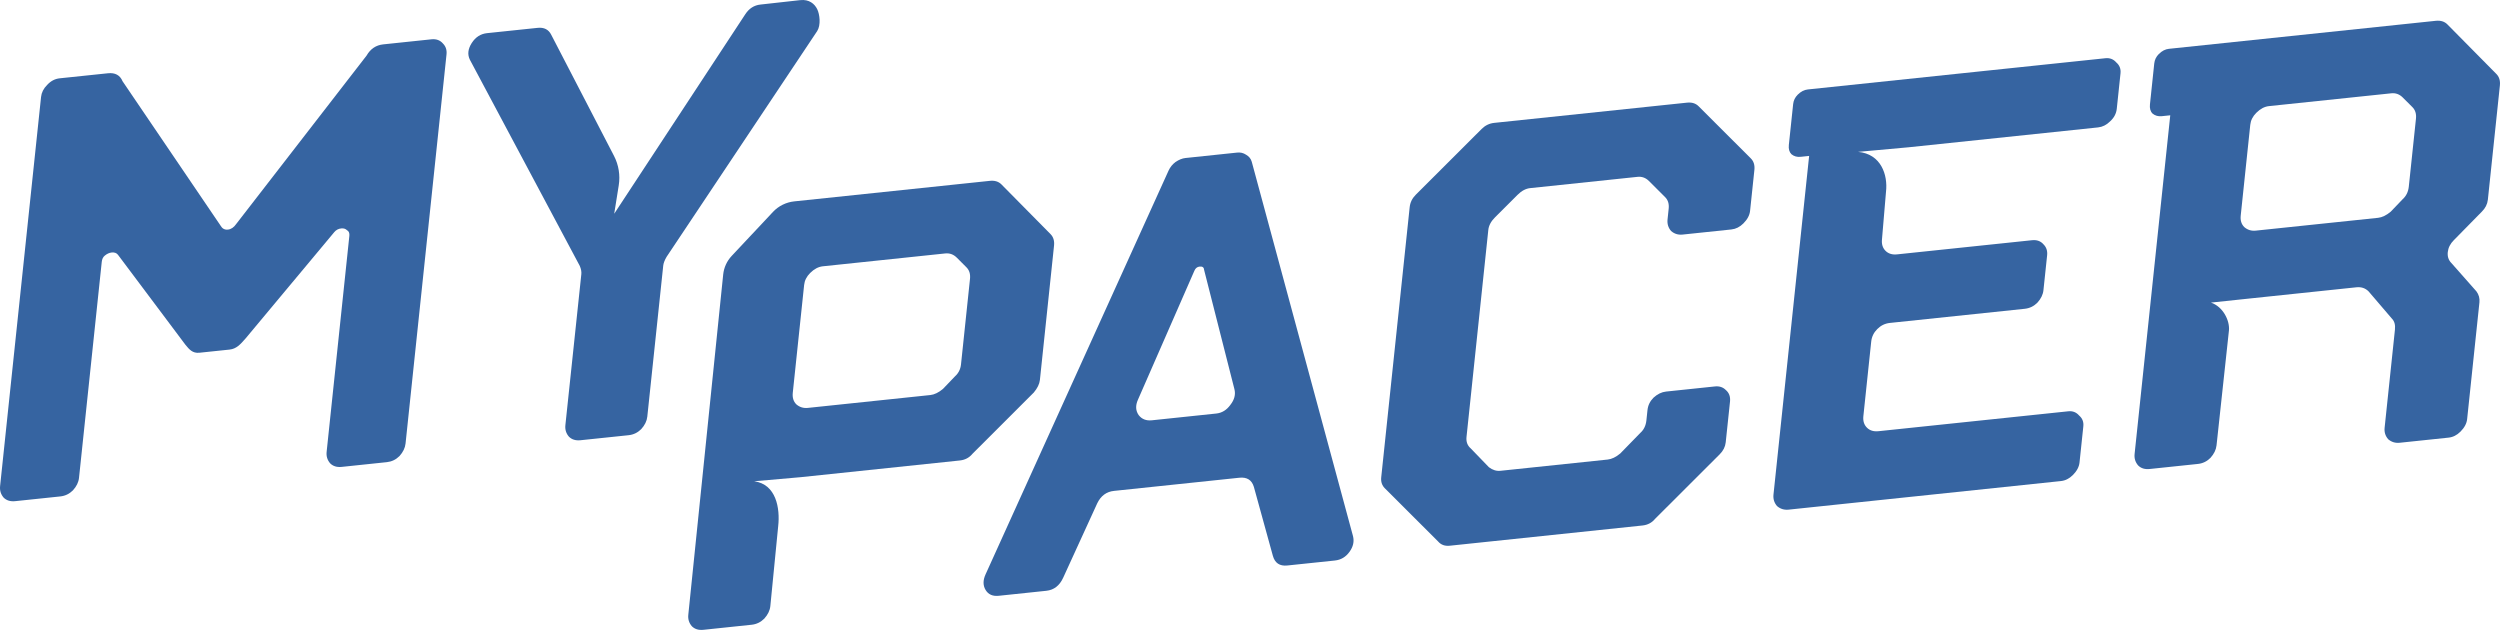 <svg width="127" height="32" viewBox="0 0 127 32" fill="none" xmlns="http://www.w3.org/2000/svg">
<path d="M125.802 14.801C125.926 14.969 125.977 15.155 125.955 15.359L125.331 21.287C125.308 21.511 125.195 21.724 124.992 21.927C124.811 22.107 124.609 22.209 124.384 22.232L121.905 22.492C121.681 22.516 121.486 22.456 121.319 22.312C121.175 22.146 121.115 21.951 121.139 21.727L121.663 16.746C121.689 16.502 121.638 16.316 121.51 16.188L120.324 14.802C120.16 14.638 119.955 14.569 119.71 14.594L114.232 15.169C114.008 15.193 112.773 15.321 112.316 15.372C112.926 15.574 113.281 16.284 113.23 16.791L112.6 22.623C112.576 22.847 112.473 23.059 112.291 23.26C112.11 23.44 111.898 23.543 111.653 23.568L109.204 23.825C108.96 23.851 108.764 23.791 108.618 23.645C108.474 23.479 108.414 23.284 108.438 23.06L110.249 5.857L109.82 5.902C109.636 5.921 109.48 5.877 109.35 5.77C109.24 5.661 109.196 5.504 109.218 5.3L109.436 3.223C109.456 3.039 109.533 2.88 109.668 2.745C109.826 2.588 109.997 2.499 110.18 2.48L123.738 1.057C123.983 1.031 124.179 1.092 124.325 1.237L126.814 3.756C126.96 3.902 127.02 4.097 126.994 4.342L126.383 10.147C126.359 10.371 126.257 10.573 126.077 10.753L124.653 12.202C124.473 12.382 124.371 12.584 124.347 12.808C124.324 13.032 124.385 13.217 124.531 13.363L125.802 14.801ZM122.367 9.481L122.731 6.028C122.756 5.783 122.696 5.588 122.55 5.442L122.057 4.95C121.893 4.786 121.699 4.716 121.474 4.74L115.261 5.391C115.037 5.415 114.823 5.528 114.62 5.731C114.44 5.911 114.338 6.113 114.314 6.337L113.829 10.951C113.803 11.195 113.863 11.39 114.009 11.536C114.176 11.68 114.371 11.74 114.595 11.716L120.808 11.065C121.012 11.043 121.225 10.94 121.446 10.756L122.058 10.117C122.236 9.958 122.339 9.745 122.367 9.481Z" fill="#3664A1"/>
<path d="M96.944 7.483C96.7 7.509 96.944 7.483 94.387 7.715C95.555 7.816 95.91 8.881 95.809 9.743L95.605 12.156C95.579 12.401 95.639 12.596 95.785 12.742C95.931 12.888 96.127 12.948 96.372 12.922L103.227 12.203C103.472 12.177 103.666 12.247 103.81 12.413C103.956 12.559 104.018 12.744 103.994 12.968L103.807 14.741C103.784 14.965 103.681 15.177 103.498 15.377C103.318 15.557 103.105 15.66 102.86 15.686L96.005 16.405C95.76 16.431 95.548 16.534 95.367 16.714C95.187 16.894 95.084 17.106 95.058 17.351L94.659 21.14C94.633 21.384 94.694 21.579 94.84 21.725C94.986 21.871 95.181 21.931 95.426 21.905L105.066 20.894C105.291 20.87 105.475 20.941 105.619 21.108C105.786 21.251 105.857 21.435 105.833 21.659L105.64 23.493C105.617 23.717 105.504 23.93 105.301 24.133C105.12 24.313 104.918 24.415 104.693 24.438L90.86 25.89C90.636 25.913 90.44 25.853 90.274 25.709C90.13 25.543 90.07 25.348 90.093 25.124L91.904 7.921L91.476 7.966C91.292 7.986 91.135 7.942 91.005 7.834C90.896 7.725 90.852 7.569 90.873 7.365L91.092 5.287C91.111 5.104 91.189 4.945 91.324 4.81C91.482 4.652 91.652 4.564 91.836 4.544L106.955 2.958C107.179 2.934 107.363 3.006 107.507 3.172C107.674 3.315 107.745 3.499 107.722 3.723L107.532 5.526C107.506 5.771 107.393 5.984 107.192 6.166C107.012 6.346 106.809 6.448 106.585 6.472L96.944 7.483Z" fill="#3664A1"/>
<path d="M70.166 24.25L71.611 10.531C71.636 10.286 71.739 10.074 71.92 9.894L75.268 6.551C75.448 6.371 75.661 6.268 75.906 6.242L85.699 5.215C85.944 5.189 86.14 5.249 86.286 5.395L88.942 8.047C89.088 8.193 89.149 8.388 89.123 8.633L88.904 10.71C88.881 10.934 88.767 11.148 88.564 11.35C88.384 11.53 88.182 11.632 87.957 11.656L85.478 11.916C85.254 11.94 85.058 11.88 84.892 11.736C84.748 11.57 84.688 11.374 84.711 11.15L84.769 10.6C84.795 10.356 84.735 10.161 84.589 10.015L83.767 9.195C83.603 9.031 83.408 8.96 83.184 8.984L77.736 9.556C77.512 9.579 77.298 9.692 77.095 9.895L75.945 11.043C75.742 11.245 75.629 11.459 75.606 11.683L74.499 22.194C74.473 22.438 74.544 22.632 74.71 22.776L75.638 23.736C75.825 23.878 76.02 23.938 76.225 23.916L81.672 23.345C81.876 23.323 82.089 23.221 82.31 23.036L83.328 21.992C83.506 21.833 83.609 21.621 83.637 21.356L83.692 20.836C83.717 20.592 83.82 20.38 84.001 20.2C84.202 20.017 84.414 19.914 84.639 19.891L87.118 19.631C87.342 19.607 87.527 19.668 87.673 19.814C87.84 19.958 87.91 20.152 87.885 20.396L87.666 22.474C87.642 22.698 87.54 22.9 87.36 23.08L84.079 26.356C83.917 26.554 83.703 26.667 83.438 26.695L73.645 27.723C73.4 27.748 73.205 27.678 73.061 27.512L70.35 24.805C70.204 24.659 70.143 24.474 70.166 24.25Z" fill="#3664A1"/>
<path d="M60.219 8.027L62.851 7.751C63.014 7.734 63.162 7.769 63.294 7.856C63.447 7.941 63.545 8.061 63.589 8.218L68.731 27.229C68.803 27.503 68.744 27.771 68.555 28.033C68.366 28.295 68.119 28.442 67.813 28.474L65.395 28.727C65.007 28.768 64.762 28.602 64.66 28.23L63.697 24.735C63.592 24.384 63.346 24.228 62.959 24.269L56.593 24.937C56.205 24.978 55.921 25.189 55.739 25.57L54.01 29.348C53.826 29.75 53.541 29.971 53.153 30.012L50.735 30.266C50.429 30.298 50.208 30.2 50.07 29.973C49.932 29.745 49.93 29.484 50.062 29.188L59.366 8.661C59.444 8.492 59.56 8.348 59.714 8.232C59.888 8.113 60.056 8.045 60.219 8.027ZM61.789 21.007C62.074 20.977 62.312 20.832 62.501 20.57C62.71 20.306 62.779 20.037 62.707 19.763L61.166 13.7C61.158 13.58 61.083 13.527 60.94 13.542C60.818 13.555 60.73 13.625 60.676 13.751L57.807 20.307C57.675 20.603 57.688 20.864 57.846 21.089C58.005 21.294 58.228 21.381 58.514 21.351L61.789 21.007Z" fill="#3664A1"/>
<path d="M29.454 13.511L23.873 3.04C23.739 2.773 23.77 2.489 23.963 2.187C24.156 1.886 24.416 1.718 24.742 1.684L27.312 1.415C27.639 1.381 27.868 1.498 28.002 1.765L31.19 7.917C31.429 8.378 31.514 8.904 31.432 9.418L31.202 10.858L37.854 0.734C38.047 0.433 38.307 0.265 38.633 0.231L40.65 0.007C41.107 -0.044 41.38 0.196 41.513 0.463C41.646 0.73 41.706 1.277 41.513 1.579L33.861 13.05C33.762 13.221 33.706 13.368 33.693 13.489L32.883 21.165C32.859 21.389 32.756 21.6 32.574 21.8C32.393 21.979 32.181 22.082 31.936 22.108L29.488 22.364C29.243 22.389 29.048 22.329 28.902 22.184C28.758 22.018 28.698 21.824 28.721 21.601L29.532 13.925C29.545 13.803 29.519 13.665 29.454 13.511Z" fill="#3664A1"/>
<path d="M3.033 3.978L5.482 3.722C5.849 3.683 6.097 3.818 6.226 4.127L11.204 11.461C11.289 11.613 11.413 11.681 11.576 11.664C11.74 11.647 11.881 11.551 12 11.378L18.621 2.826C18.818 2.483 19.101 2.292 19.468 2.254L21.916 1.997C22.161 1.971 22.355 2.042 22.499 2.208C22.645 2.354 22.707 2.539 22.683 2.763L20.602 22.532C20.578 22.756 20.475 22.968 20.293 23.169C20.112 23.349 19.9 23.451 19.655 23.477L17.36 23.718C17.115 23.744 16.919 23.684 16.773 23.538C16.629 23.372 16.569 23.177 16.593 22.953L17.747 11.983C17.762 11.841 17.722 11.744 17.627 11.694C17.554 11.621 17.456 11.591 17.334 11.604C17.191 11.619 17.073 11.681 16.981 11.792L12.478 17.19C12.206 17.501 12.008 17.722 11.661 17.759L10.131 17.919C9.784 17.956 9.616 17.755 9.417 17.511L5.994 12.945C5.923 12.851 5.816 12.812 5.673 12.827C5.551 12.84 5.434 12.893 5.324 12.985C5.236 13.054 5.184 13.161 5.169 13.303L4.014 24.272C3.991 24.497 3.888 24.709 3.705 24.909C3.525 25.089 3.312 25.192 3.067 25.218L0.772 25.459C0.527 25.484 0.332 25.424 0.185 25.279C0.042 25.112 -0.019 24.917 0.005 24.693L2.086 4.924C2.11 4.7 2.212 4.498 2.392 4.318C2.575 4.117 2.788 4.004 3.033 3.978Z" fill="#3664A1"/>
<path fill-rule="evenodd" clip-rule="evenodd" d="M50.285 9.187C50.53 9.161 50.726 9.221 50.872 9.367L53.364 11.89C53.51 12.036 53.571 12.232 53.545 12.477L52.827 19.302C52.805 19.506 52.702 19.719 52.517 19.94L49.402 23.052C49.239 23.251 49.025 23.364 48.76 23.392L40.671 24.241C40.446 24.265 40.671 24.241 38.313 24.448C39.431 24.601 39.634 25.818 39.532 26.73L39.133 30.79C39.11 31.014 39.006 31.227 38.824 31.428C38.643 31.608 38.43 31.711 38.185 31.737L35.734 31.994C35.489 32.02 35.293 31.96 35.147 31.814C35.002 31.647 34.942 31.452 34.966 31.227L36.738 13.947C36.774 13.594 36.925 13.262 37.168 13.003L39.265 10.767C39.549 10.464 39.933 10.274 40.346 10.23L50.285 9.187ZM48.602 13.086C48.437 12.922 48.243 12.852 48.018 12.875L41.798 13.528C41.573 13.552 41.359 13.665 41.156 13.868C40.975 14.049 40.873 14.251 40.85 14.476L40.273 19.954C40.247 20.199 40.308 20.395 40.454 20.541C40.621 20.685 40.816 20.745 41.041 20.721L47.261 20.068C47.465 20.047 47.678 19.944 47.9 19.759L48.512 19.12C48.691 18.96 48.793 18.757 48.819 18.512L49.276 14.166C49.302 13.921 49.242 13.726 49.095 13.579L48.602 13.086Z" fill="#3664A1"/>
</svg>

